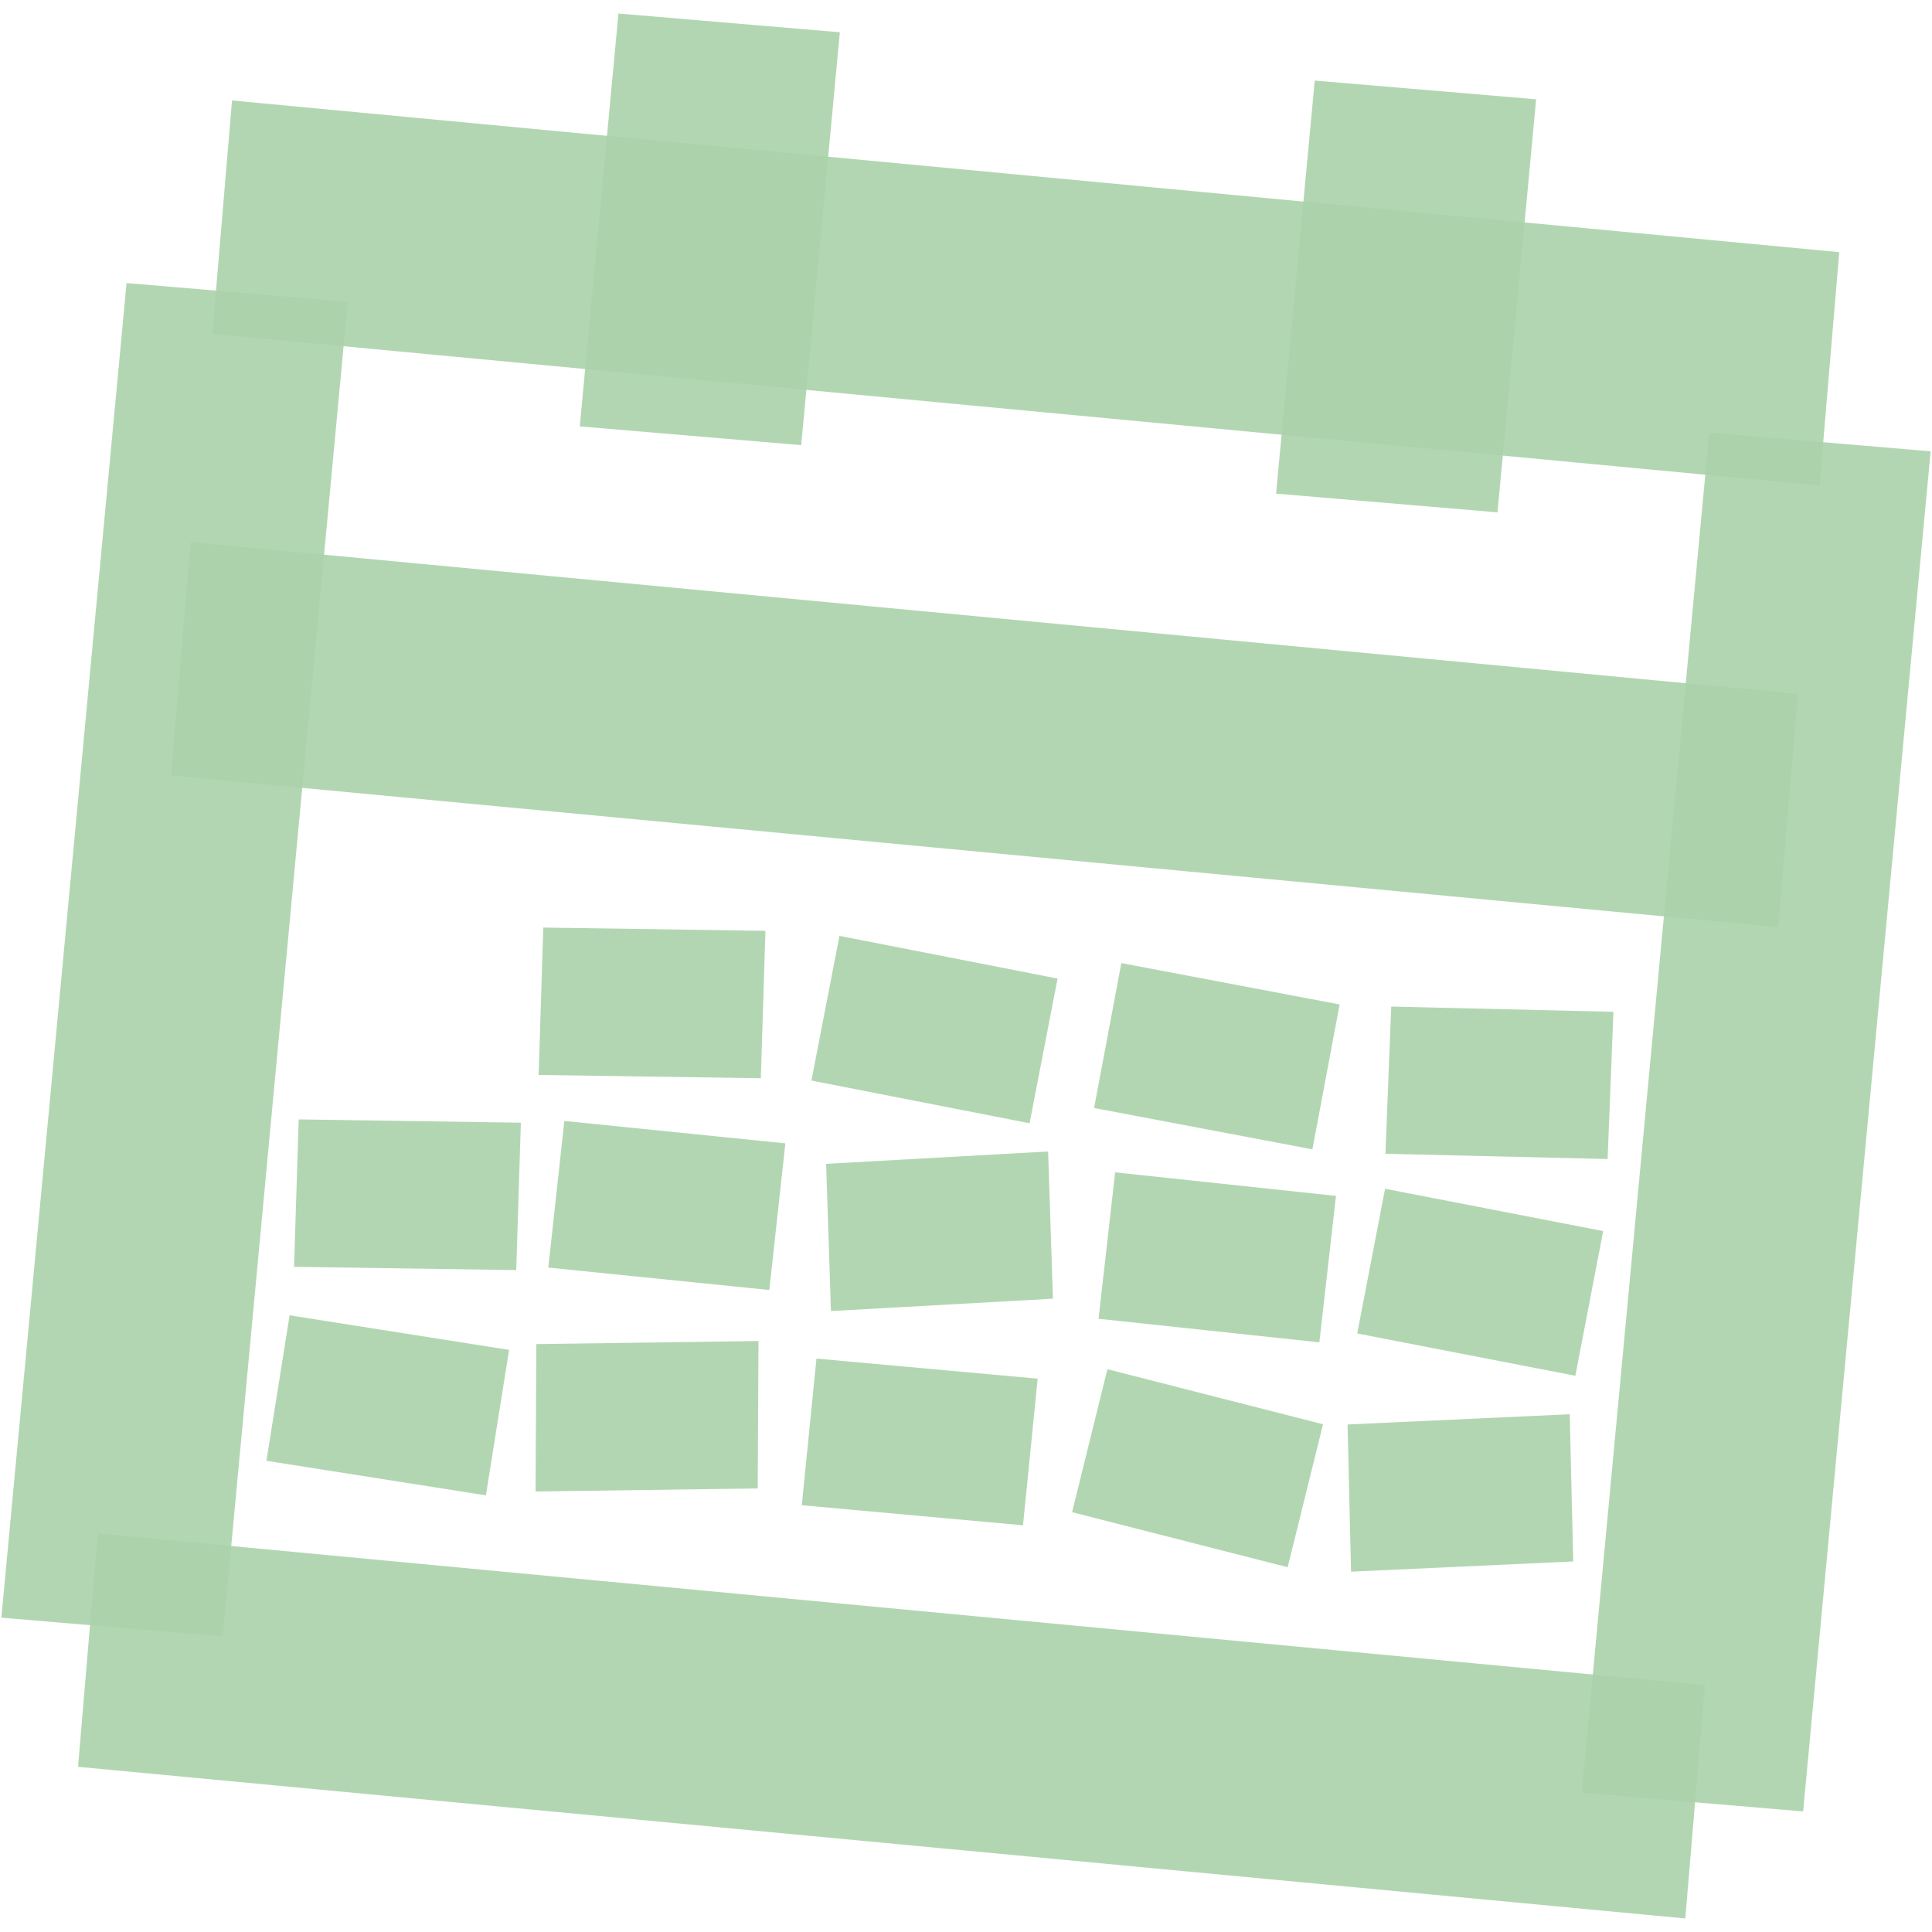 <?xml version="1.0" encoding="UTF-8"?>
<svg id="Ebene_1" data-name="Ebene 1" xmlns="http://www.w3.org/2000/svg" version="1.1" viewBox="0 0 1000 1000">
  <defs>
    <style>
      .cls-1 {
        fill: #72b471;
        isolation: isolate;
        opacity: .9;
        stroke-width: 0px;
      }

      .cls-2 {
        opacity: .6;
      }
    </style>
  </defs>
  <g class="cls-2">
    <path class="cls-1" d="M65.5,146.5L.7,837.3l114.6,9.7L180,156.2l-114.6-9.7Z"/>
    <path class="cls-1" d="M884.7,223.9l-66,704,114.6,9.7,66-704-114.6-9.7Z"/>
    <path class="cls-1" d="M882.4,872.2L50.6,793.7l-10.2,120.8,831.9,78.5,10.2-120.8Z"/>
    <path class="cls-1" d="M951.9,130.5L120.1,52l-10.2,120.8,831.9,78.5,10.2-120.8Z"/>
    <path class="cls-1" d="M930.5,359.1L98.7,280.6l-10.2,120.8,831.9,78.5,10.2-120.8Z"/>
    <path class="cls-1" d="M320.1,7l-20,213.7,114.6,9.7,20-213.7-114.6-9.7Z"/>
    <path class="cls-1" d="M680.5,41.7l-20,213.8,114.6,9.7,20-213.8-114.6-9.7Z"/>
    <path class="cls-1" d="M434.5,484.4l-14.5,74.9,112.9,22.1,14.5-74.9-112.9-22.1Z"/>
    <path class="cls-1" d="M281.2,480.1l-2.4,76.3,115,1.7,2.4-76.3-115-1.7Z"/>
    <path class="cls-1" d="M720.1,521l-3,76.2,115,2.7,3-76.2-115-2.7Z"/>
    <path class="cls-1" d="M580.4,498.5l-14.1,75,113,21.4,14.1-75-113-21.4Z"/>
    <path class="cls-1" d="M427.6,602.4l2.5,76.2,114.9-6.4-2.5-76.2-114.9,6.4Z"/>
    <path class="cls-1" d="M292.1,580.2l-8.3,75.9,114.4,11.6,8.3-75.9-114.4-11.6Z"/>
    <path class="cls-1" d="M154.6,579.4l-2.4,76.3,115,1.7,2.4-76.3-115-1.7Z"/>
    <path class="cls-1" d="M716.9,615.3l-14.4,74.9,112.9,21.9,14.4-74.9-112.9-21.9Z"/>
    <path class="cls-1" d="M577.2,606.8l-8.6,75.8,114.3,12.2,8.6-75.8-114.3-12.2Z"/>
    <path class="cls-1" d="M422.6,703.2l-7.6,75.9,114.5,10.4,7.6-75.9-114.5-10.4Z"/>
    <path class="cls-1" d="M277.6,695.7l-.4,76.3,115-1.6.4-76.3-115,1.6Z"/>
    <path class="cls-1" d="M149.9,680.8l-12,75.3,113.6,17.9,12-75.3-113.6-17.9Z"/>
    <path class="cls-1" d="M697.5,737.3l1.8,76.2,115-5.3-1.8-76.2-115,5.3Z"/>
    <path class="cls-1" d="M573.2,708.7l-18.3,74,111.6,28.5,18.3-74-111.6-28.5Z"/>
  </g>
</svg>